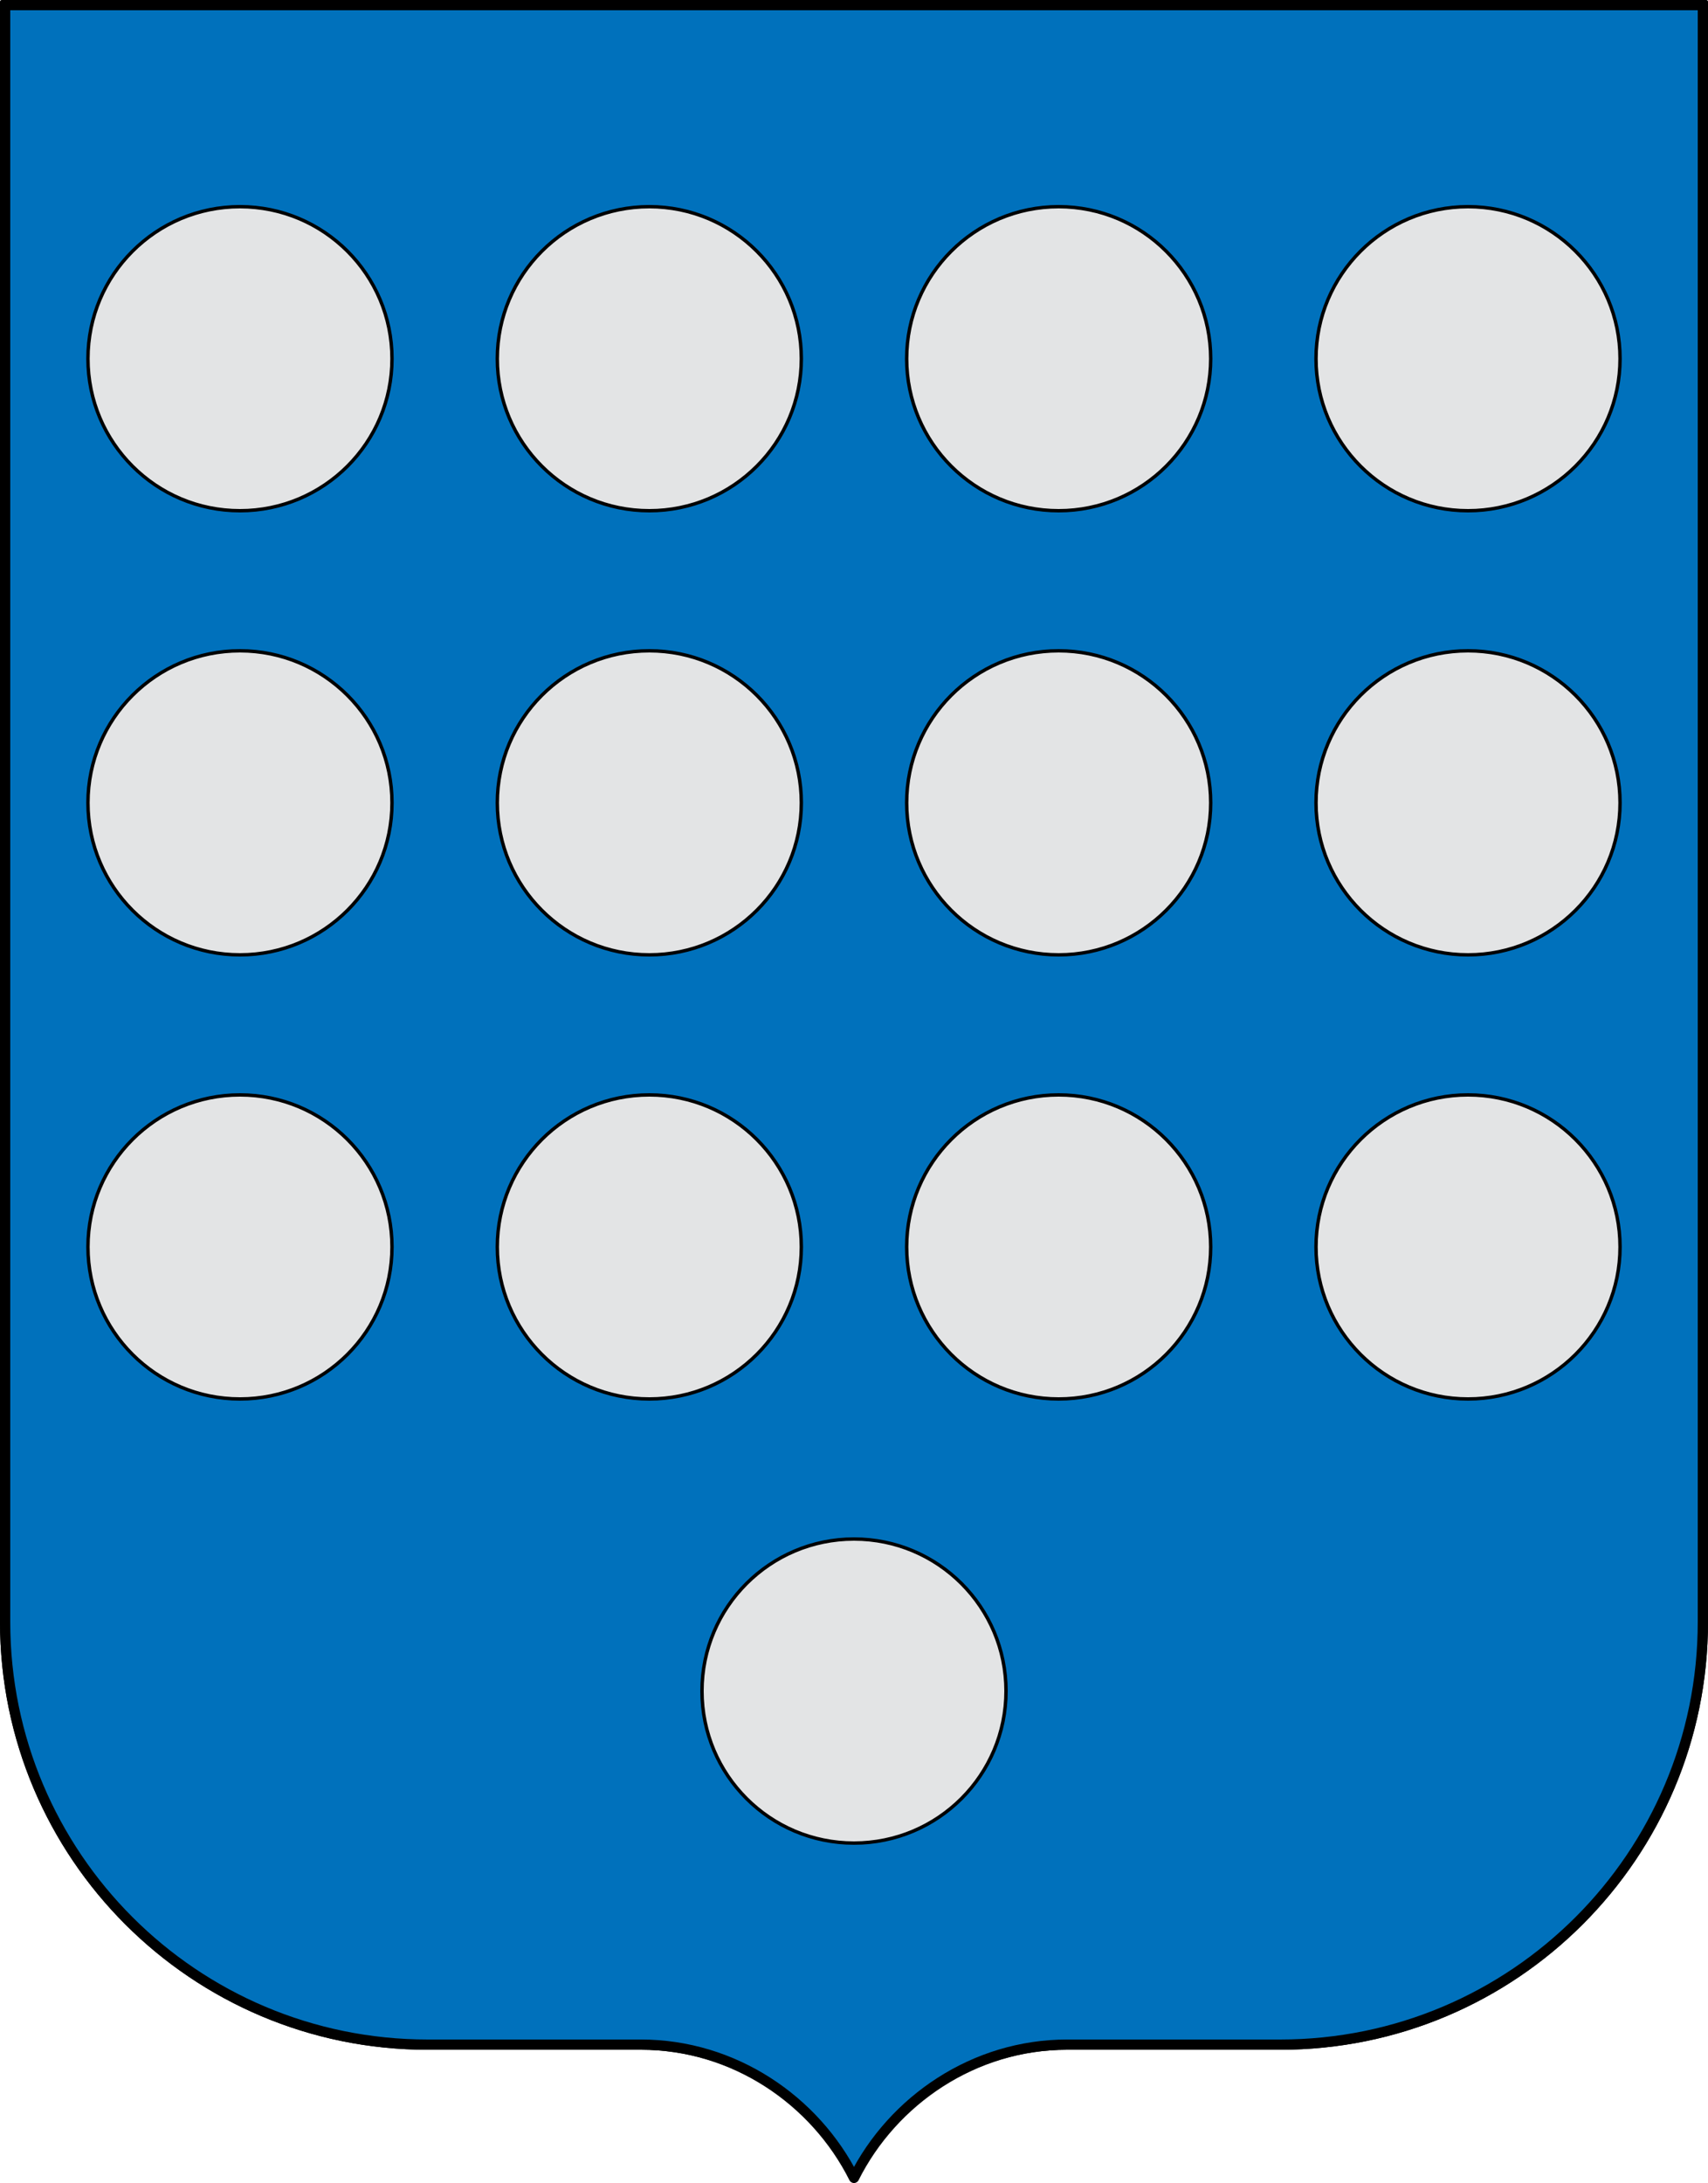 <!-- Created with Inkscape (http://www.inkscape.org/) -->
<svg xmlns:rdf="http://www.w3.org/1999/02/22-rdf-syntax-ns#" xmlns="http://www.w3.org/2000/svg" height="100%" width="100%" version="1.0" xmlns:cc="http://creativecommons.org/ns#" xmlns:dc="http://purl.org/dc/elements/1.1/" viewBox="0 0 500 639">

<path stroke-linejoin="round" d="m0.5,0.5v474.25c0,68.897,55.852,124.75,124.75,124.75h62.375c27.289,0,50.92,16.163,62.375,39,11.455-22.837,35.086-39,62.375-39h62.375c68.897,0,124.75-55.852,124.75-124.75v-474.25z" stroke-dashoffset="0" stroke="#000" stroke-linecap="round" stroke-miterlimit="4" stroke-width="1" fill="#0071bc"/>
<g stroke-linejoin="round" fill-rule="evenodd" transform="translate(-25,-360)" stroke="#000" stroke-linecap="round" stroke-miterlimit="4" stroke-width="1" fill="#e3e4e5">
<path d="m139.75,465c0,24.577-19.923,44.5-44.5,44.5-24.577,0-44.5-19.923-44.5-44.5s19.923-44.5,44.5-44.5c24.577,0,44.5,19.923,44.5,44.5z"/>
<path d="m499.25,465c0,24.577-19.923,44.5-44.5,44.5-24.577,0-44.5-19.923-44.5-44.5s19.923-44.5,44.5-44.5c24.577,0,44.5,19.923,44.5,44.5z"/>
<path d="m259.583,465c0,24.577-19.923,44.5-44.5,44.5s-44.5-19.923-44.5-44.5,19.923-44.5,44.5-44.5,44.5,19.923,44.5,44.5z"/>
<path d="m379.417,465c0,24.577-19.923,44.5-44.5,44.5s-44.5-19.923-44.5-44.5,19.923-44.5,44.5-44.5,44.5,19.923,44.5,44.5z"/>
<path d="m319.5,855c0,24.577-19.923,44.5-44.5,44.5-24.577,0-44.5-19.923-44.5-44.5s19.923-44.5,44.5-44.5c24.577,0,44.5,19.923,44.5,44.5z"/>
<path d="m139.75,595c0,24.577-19.923,44.5-44.5,44.5-24.577,0-44.5-19.923-44.5-44.5s19.923-44.5,44.5-44.5c24.577,0,44.5,19.923,44.5,44.5z"/>
<path d="m139.75,725c0,24.577-19.923,44.5-44.5,44.5-24.577,0-44.5-19.923-44.5-44.5s19.923-44.5,44.5-44.5c24.577,0,44.5,19.923,44.5,44.5z"/>
<path d="m259.583,595c0,24.577-19.923,44.5-44.5,44.5s-44.5-19.923-44.5-44.5,19.923-44.5,44.5-44.5,44.5,19.923,44.5,44.5z"/>
<path d="m259.583,725c0,24.577-19.923,44.5-44.5,44.5s-44.5-19.923-44.5-44.5,19.923-44.5,44.5-44.5,44.5,19.923,44.5,44.5z"/>
<path d="m379.417,595c0,24.577-19.923,44.5-44.5,44.5s-44.5-19.923-44.5-44.5,19.923-44.5,44.5-44.5,44.5,19.923,44.5,44.5z"/>
<path d="m379.417,725c0,24.577-19.923,44.5-44.5,44.5s-44.5-19.923-44.5-44.5,19.923-44.5,44.5-44.5,44.5,19.923,44.5,44.5z"/>
<path d="m499.25,595c0,24.577-19.923,44.5-44.5,44.5s-44.5-19.923-44.5-44.5,19.923-44.5,44.5-44.5,44.5,19.923,44.5,44.5z"/>
<path d="m499.25,725c0,24.577-19.923,44.5-44.5,44.5s-44.5-19.923-44.5-44.5,19.923-44.5,44.5-44.5,44.5,19.923,44.5,44.5z"/>
</g>
<path stroke-linejoin="round" d="m1.5,1.5v473.25c0,68.35,55.4,123.75,123.75,123.75h62.375c27.18,0,50.966,16.254,62.375,39,11.409-22.746,35.195-39,62.375-39h62.375c68.35,0,123.75-55.4,123.75-123.75v-473.25z" stroke-dashoffset="0" stroke="#000" stroke-linecap="round" stroke-miterlimit="4" stroke-dasharray="none" stroke-width="3" fill="none"/>
</svg>
